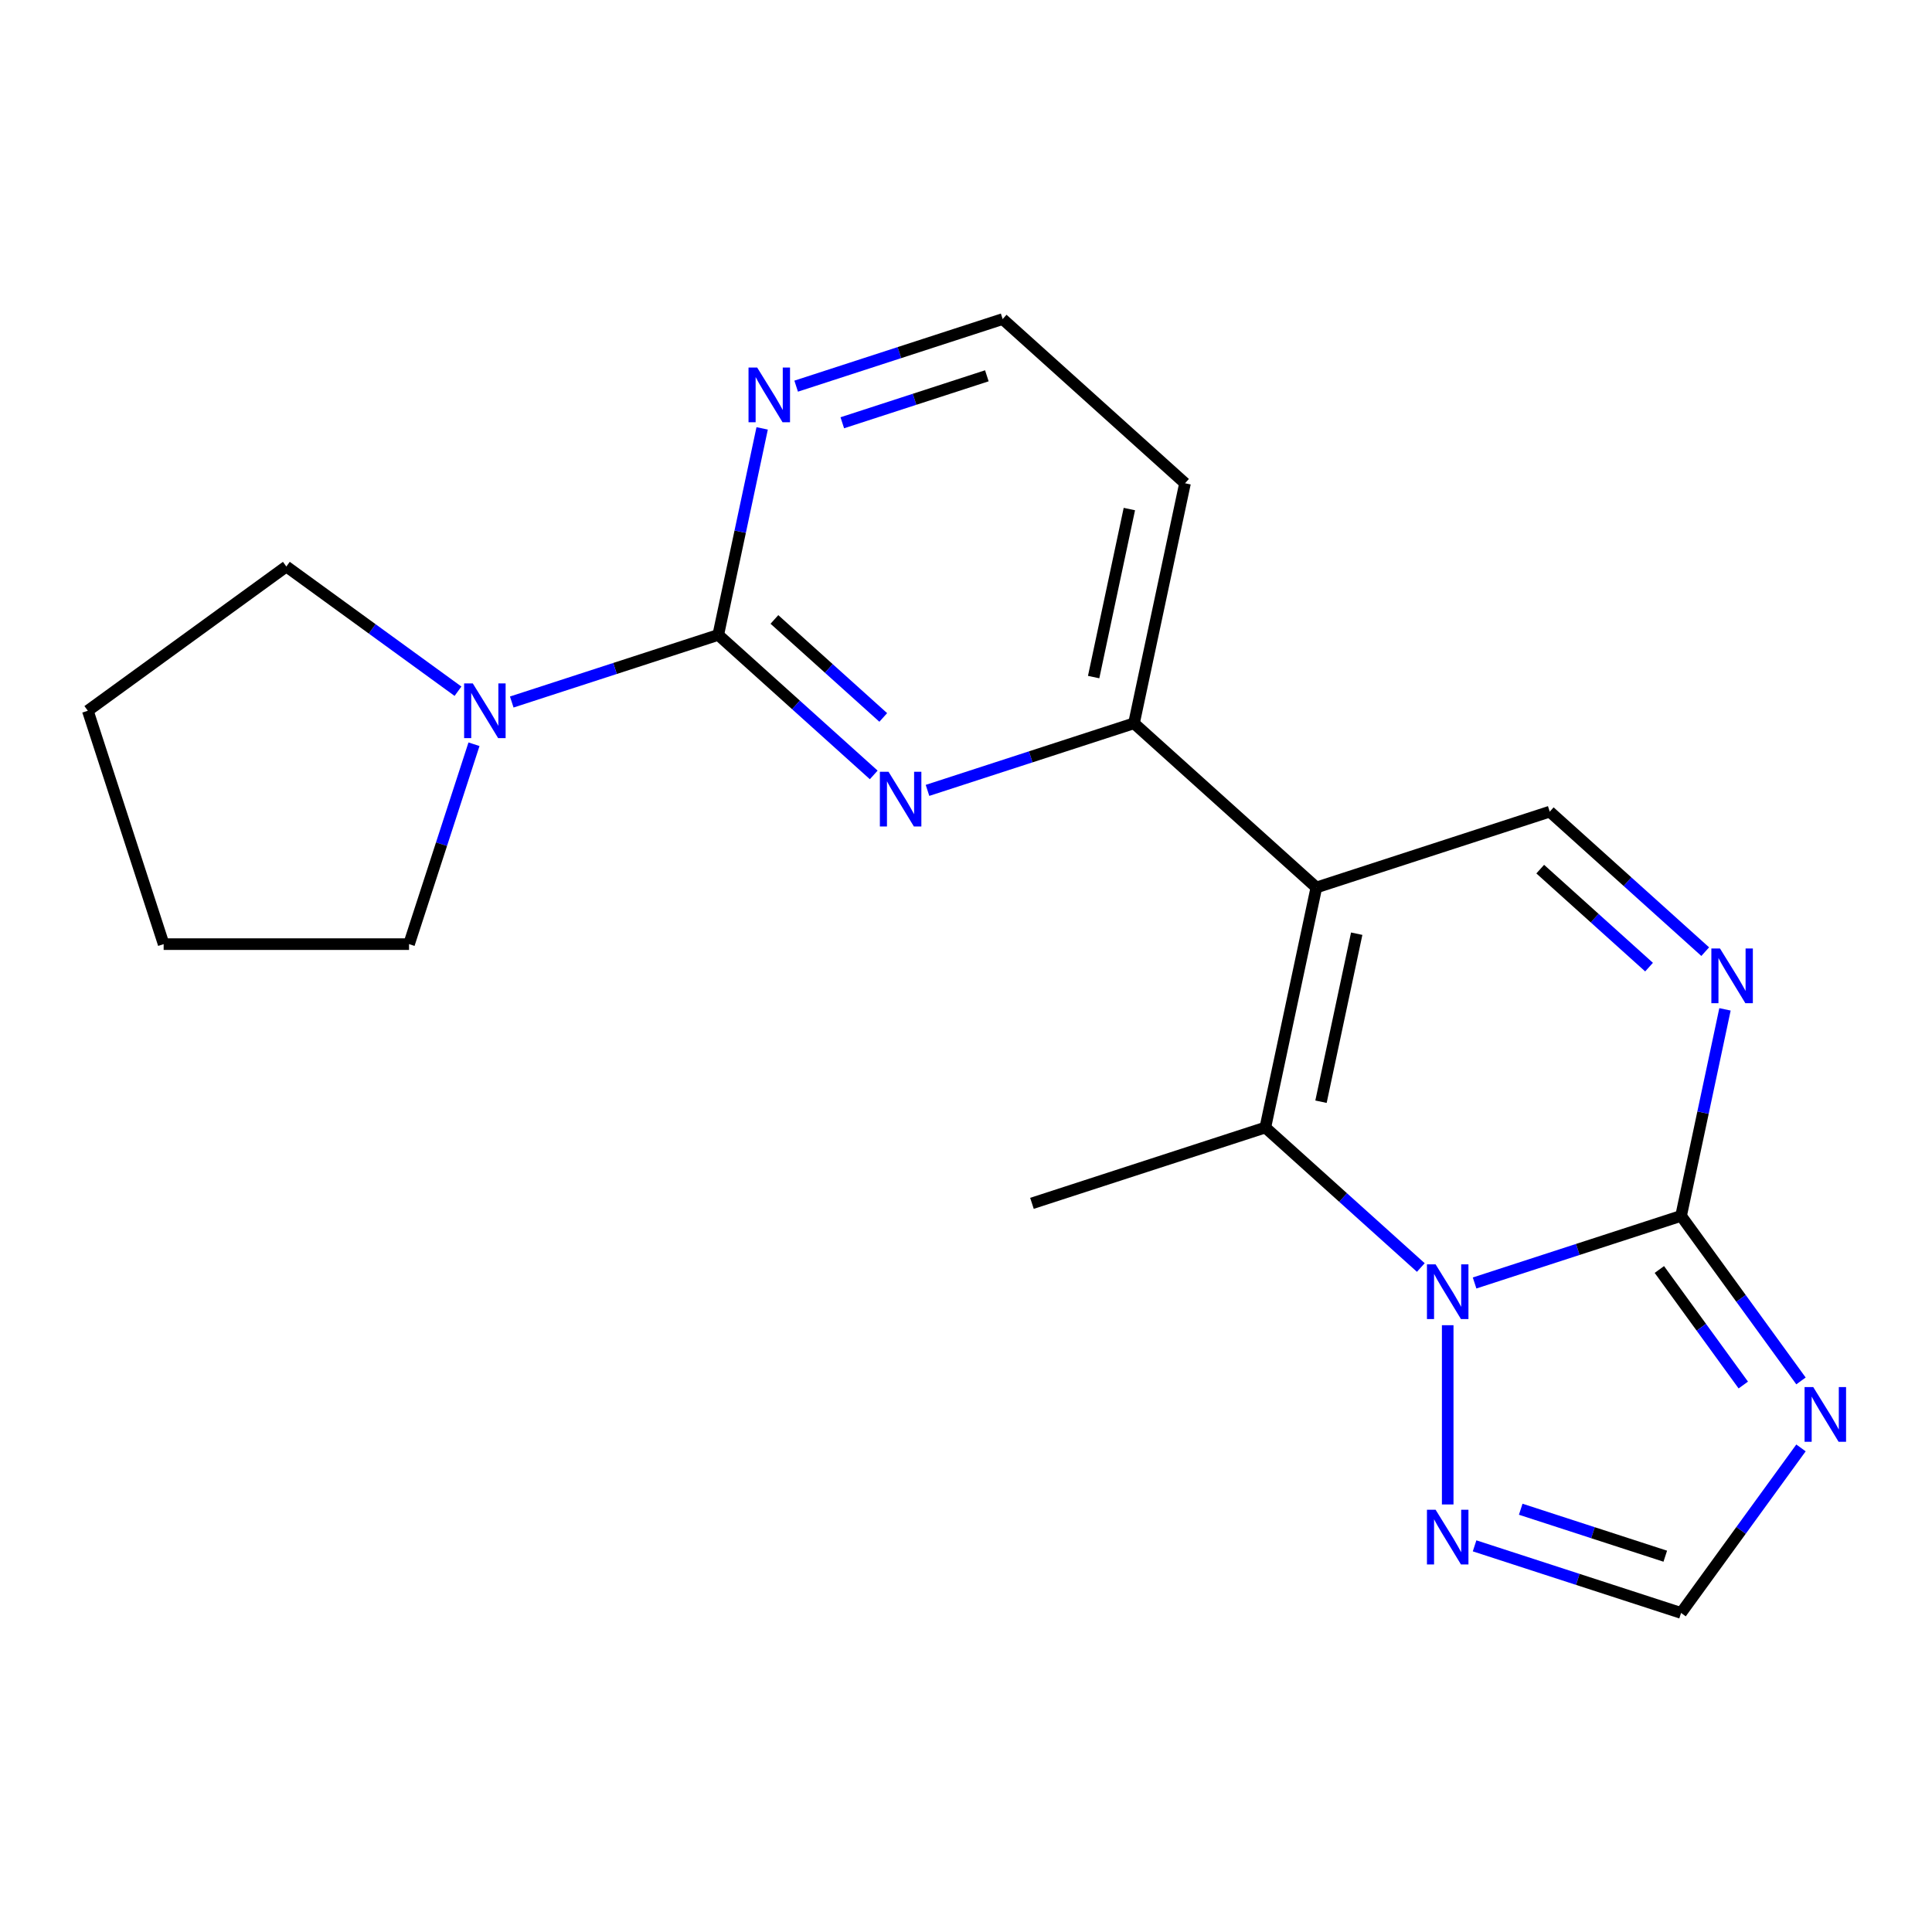 <?xml version='1.0' encoding='iso-8859-1'?>
<svg version='1.1' baseProfile='full'
              xmlns='http://www.w3.org/2000/svg'
                      xmlns:rdkit='http://www.rdkit.org/xml'
                      xmlns:xlink='http://www.w3.org/1999/xlink'
                  xml:space='preserve'
width='1000px' height='1000px' viewBox='0 0 1000 1000'>
<!-- END OF HEADER -->
<rect style='opacity:1.0;fill:#FFFFFF;stroke:none' width='1000' height='1000' x='0' y='0'> </rect>
<path class='bond-2' d='M 681.345,459.363 L 654.937,583.602' style='fill:none;fill-rule:evenodd;stroke:#000000;stroke-width:6px;stroke-linecap:butt;stroke-linejoin:miter;stroke-opacity:1' />
<path class='bond-2' d='M 702.232,483.28 L 683.746,570.247' style='fill:none;fill-rule:evenodd;stroke:#000000;stroke-width:6px;stroke-linecap:butt;stroke-linejoin:miter;stroke-opacity:1' />
<path class='bond-7' d='M 681.345,459.363 L 802.143,420.113' style='fill:none;fill-rule:evenodd;stroke:#000000;stroke-width:6px;stroke-linecap:butt;stroke-linejoin:miter;stroke-opacity:1' />
<path class='bond-8' d='M 681.345,459.363 L 586.955,374.373' style='fill:none;fill-rule:evenodd;stroke:#000000;stroke-width:6px;stroke-linecap:butt;stroke-linejoin:miter;stroke-opacity:1' />
<path class='bond-0' d='M 735.412,656.061 L 695.175,619.832' style='fill:none;fill-rule:evenodd;stroke:#0000FF;stroke-width:6px;stroke-linecap:butt;stroke-linejoin:miter;stroke-opacity:1' />
<path class='bond-0' d='M 695.175,619.832 L 654.937,583.602' style='fill:none;fill-rule:evenodd;stroke:#000000;stroke-width:6px;stroke-linecap:butt;stroke-linejoin:miter;stroke-opacity:1' />
<path class='bond-9' d='M 749.328,685.926 L 749.328,778.704' style='fill:none;fill-rule:evenodd;stroke:#0000FF;stroke-width:6px;stroke-linecap:butt;stroke-linejoin:miter;stroke-opacity:1' />
<path class='bond-20' d='M 763.243,664.07 L 816.684,646.705' style='fill:none;fill-rule:evenodd;stroke:#0000FF;stroke-width:6px;stroke-linecap:butt;stroke-linejoin:miter;stroke-opacity:1' />
<path class='bond-20' d='M 816.684,646.705 L 870.126,629.341' style='fill:none;fill-rule:evenodd;stroke:#000000;stroke-width:6px;stroke-linecap:butt;stroke-linejoin:miter;stroke-opacity:1' />
<path class='bond-1' d='M 870.126,629.341 L 881.487,575.889' style='fill:none;fill-rule:evenodd;stroke:#000000;stroke-width:6px;stroke-linecap:butt;stroke-linejoin:miter;stroke-opacity:1' />
<path class='bond-1' d='M 881.487,575.889 L 892.849,522.438' style='fill:none;fill-rule:evenodd;stroke:#0000FF;stroke-width:6px;stroke-linecap:butt;stroke-linejoin:miter;stroke-opacity:1' />
<path class='bond-3' d='M 870.126,629.341 L 901.157,672.052' style='fill:none;fill-rule:evenodd;stroke:#000000;stroke-width:6px;stroke-linecap:butt;stroke-linejoin:miter;stroke-opacity:1' />
<path class='bond-3' d='M 901.157,672.052 L 932.188,714.763' style='fill:none;fill-rule:evenodd;stroke:#0000FF;stroke-width:6px;stroke-linecap:butt;stroke-linejoin:miter;stroke-opacity:1' />
<path class='bond-3' d='M 858.884,657.086 L 880.605,686.984' style='fill:none;fill-rule:evenodd;stroke:#000000;stroke-width:6px;stroke-linecap:butt;stroke-linejoin:miter;stroke-opacity:1' />
<path class='bond-3' d='M 880.605,686.984 L 902.327,716.881' style='fill:none;fill-rule:evenodd;stroke:#0000FF;stroke-width:6px;stroke-linecap:butt;stroke-linejoin:miter;stroke-opacity:1' />
<path class='bond-15' d='M 654.937,583.602 L 534.139,622.851' style='fill:none;fill-rule:evenodd;stroke:#000000;stroke-width:6px;stroke-linecap:butt;stroke-linejoin:miter;stroke-opacity:1' />
<path class='bond-22' d='M 932.188,749.434 L 901.157,792.144' style='fill:none;fill-rule:evenodd;stroke:#0000FF;stroke-width:6px;stroke-linecap:butt;stroke-linejoin:miter;stroke-opacity:1' />
<path class='bond-22' d='M 901.157,792.144 L 870.126,834.855' style='fill:none;fill-rule:evenodd;stroke:#000000;stroke-width:6px;stroke-linecap:butt;stroke-linejoin:miter;stroke-opacity:1' />
<path class='bond-4' d='M 371.767,328.633 L 412.004,364.863' style='fill:none;fill-rule:evenodd;stroke:#000000;stroke-width:6px;stroke-linecap:butt;stroke-linejoin:miter;stroke-opacity:1' />
<path class='bond-4' d='M 412.004,364.863 L 452.241,401.093' style='fill:none;fill-rule:evenodd;stroke:#0000FF;stroke-width:6px;stroke-linecap:butt;stroke-linejoin:miter;stroke-opacity:1' />
<path class='bond-4' d='M 400.836,320.624 L 429.002,345.985' style='fill:none;fill-rule:evenodd;stroke:#000000;stroke-width:6px;stroke-linecap:butt;stroke-linejoin:miter;stroke-opacity:1' />
<path class='bond-4' d='M 429.002,345.985 L 457.168,371.346' style='fill:none;fill-rule:evenodd;stroke:#0000FF;stroke-width:6px;stroke-linecap:butt;stroke-linejoin:miter;stroke-opacity:1' />
<path class='bond-10' d='M 371.767,328.633 L 318.325,345.998' style='fill:none;fill-rule:evenodd;stroke:#000000;stroke-width:6px;stroke-linecap:butt;stroke-linejoin:miter;stroke-opacity:1' />
<path class='bond-10' d='M 318.325,345.998 L 264.884,363.362' style='fill:none;fill-rule:evenodd;stroke:#0000FF;stroke-width:6px;stroke-linecap:butt;stroke-linejoin:miter;stroke-opacity:1' />
<path class='bond-21' d='M 371.767,328.633 L 383.128,275.182' style='fill:none;fill-rule:evenodd;stroke:#000000;stroke-width:6px;stroke-linecap:butt;stroke-linejoin:miter;stroke-opacity:1' />
<path class='bond-21' d='M 383.128,275.182 L 394.49,221.73' style='fill:none;fill-rule:evenodd;stroke:#0000FF;stroke-width:6px;stroke-linecap:butt;stroke-linejoin:miter;stroke-opacity:1' />
<path class='bond-5' d='M 882.618,492.573 L 842.381,456.343' style='fill:none;fill-rule:evenodd;stroke:#0000FF;stroke-width:6px;stroke-linecap:butt;stroke-linejoin:miter;stroke-opacity:1' />
<path class='bond-5' d='M 842.381,456.343 L 802.143,420.113' style='fill:none;fill-rule:evenodd;stroke:#000000;stroke-width:6px;stroke-linecap:butt;stroke-linejoin:miter;stroke-opacity:1' />
<path class='bond-5' d='M 853.549,500.582 L 825.383,475.221' style='fill:none;fill-rule:evenodd;stroke:#0000FF;stroke-width:6px;stroke-linecap:butt;stroke-linejoin:miter;stroke-opacity:1' />
<path class='bond-5' d='M 825.383,475.221 L 797.217,449.86' style='fill:none;fill-rule:evenodd;stroke:#000000;stroke-width:6px;stroke-linecap:butt;stroke-linejoin:miter;stroke-opacity:1' />
<path class='bond-6' d='M 480.072,409.101 L 533.514,391.737' style='fill:none;fill-rule:evenodd;stroke:#0000FF;stroke-width:6px;stroke-linecap:butt;stroke-linejoin:miter;stroke-opacity:1' />
<path class='bond-6' d='M 533.514,391.737 L 586.955,374.373' style='fill:none;fill-rule:evenodd;stroke:#000000;stroke-width:6px;stroke-linecap:butt;stroke-linejoin:miter;stroke-opacity:1' />
<path class='bond-13' d='M 586.955,374.373 L 613.363,250.134' style='fill:none;fill-rule:evenodd;stroke:#000000;stroke-width:6px;stroke-linecap:butt;stroke-linejoin:miter;stroke-opacity:1' />
<path class='bond-13' d='M 566.068,350.456 L 584.554,263.488' style='fill:none;fill-rule:evenodd;stroke:#000000;stroke-width:6px;stroke-linecap:butt;stroke-linejoin:miter;stroke-opacity:1' />
<path class='bond-11' d='M 763.243,800.127 L 816.684,817.491' style='fill:none;fill-rule:evenodd;stroke:#0000FF;stroke-width:6px;stroke-linecap:butt;stroke-linejoin:miter;stroke-opacity:1' />
<path class='bond-11' d='M 816.684,817.491 L 870.126,834.855' style='fill:none;fill-rule:evenodd;stroke:#000000;stroke-width:6px;stroke-linecap:butt;stroke-linejoin:miter;stroke-opacity:1' />
<path class='bond-11' d='M 787.125,781.177 L 824.534,793.331' style='fill:none;fill-rule:evenodd;stroke:#0000FF;stroke-width:6px;stroke-linecap:butt;stroke-linejoin:miter;stroke-opacity:1' />
<path class='bond-11' d='M 824.534,793.331 L 861.943,805.486' style='fill:none;fill-rule:evenodd;stroke:#000000;stroke-width:6px;stroke-linecap:butt;stroke-linejoin:miter;stroke-opacity:1' />
<path class='bond-16' d='M 245.336,385.219 L 228.527,436.95' style='fill:none;fill-rule:evenodd;stroke:#0000FF;stroke-width:6px;stroke-linecap:butt;stroke-linejoin:miter;stroke-opacity:1' />
<path class='bond-16' d='M 228.527,436.95 L 211.719,488.681' style='fill:none;fill-rule:evenodd;stroke:#000000;stroke-width:6px;stroke-linecap:butt;stroke-linejoin:miter;stroke-opacity:1' />
<path class='bond-17' d='M 237.053,357.773 L 192.632,325.499' style='fill:none;fill-rule:evenodd;stroke:#0000FF;stroke-width:6px;stroke-linecap:butt;stroke-linejoin:miter;stroke-opacity:1' />
<path class='bond-17' d='M 192.632,325.499 L 148.212,293.226' style='fill:none;fill-rule:evenodd;stroke:#000000;stroke-width:6px;stroke-linecap:butt;stroke-linejoin:miter;stroke-opacity:1' />
<path class='bond-12' d='M 412.09,199.873 L 465.531,182.509' style='fill:none;fill-rule:evenodd;stroke:#0000FF;stroke-width:6px;stroke-linecap:butt;stroke-linejoin:miter;stroke-opacity:1' />
<path class='bond-12' d='M 465.531,182.509 L 518.972,165.145' style='fill:none;fill-rule:evenodd;stroke:#000000;stroke-width:6px;stroke-linecap:butt;stroke-linejoin:miter;stroke-opacity:1' />
<path class='bond-12' d='M 435.972,218.823 L 473.381,206.669' style='fill:none;fill-rule:evenodd;stroke:#0000FF;stroke-width:6px;stroke-linecap:butt;stroke-linejoin:miter;stroke-opacity:1' />
<path class='bond-12' d='M 473.381,206.669 L 510.79,194.514' style='fill:none;fill-rule:evenodd;stroke:#000000;stroke-width:6px;stroke-linecap:butt;stroke-linejoin:miter;stroke-opacity:1' />
<path class='bond-14' d='M 613.363,250.134 L 518.972,165.145' style='fill:none;fill-rule:evenodd;stroke:#000000;stroke-width:6px;stroke-linecap:butt;stroke-linejoin:miter;stroke-opacity:1' />
<path class='bond-19' d='M 211.719,488.681 L 84.704,488.681' style='fill:none;fill-rule:evenodd;stroke:#000000;stroke-width:6px;stroke-linecap:butt;stroke-linejoin:miter;stroke-opacity:1' />
<path class='bond-18' d='M 148.212,293.226 L 45.455,367.883' style='fill:none;fill-rule:evenodd;stroke:#000000;stroke-width:6px;stroke-linecap:butt;stroke-linejoin:miter;stroke-opacity:1' />
<path class='bond-23' d='M 45.455,367.883 L 84.704,488.681' style='fill:none;fill-rule:evenodd;stroke:#000000;stroke-width:6px;stroke-linecap:butt;stroke-linejoin:miter;stroke-opacity:1' />
<path  class='atom-1' d='M 743.068 654.431
L 752.348 669.431
Q 753.268 670.911, 754.748 673.591
Q 756.228 676.271, 756.308 676.431
L 756.308 654.431
L 760.068 654.431
L 760.068 682.751
L 756.188 682.751
L 746.228 666.351
Q 745.068 664.431, 743.828 662.231
Q 742.628 660.031, 742.268 659.351
L 742.268 682.751
L 738.588 682.751
L 738.588 654.431
L 743.068 654.431
' fill='#0000FF'/>
<path  class='atom-4' d='M 938.523 717.938
L 947.803 732.938
Q 948.723 734.418, 950.203 737.098
Q 951.683 739.778, 951.763 739.938
L 951.763 717.938
L 955.523 717.938
L 955.523 746.258
L 951.643 746.258
L 941.683 729.858
Q 940.523 727.938, 939.283 725.738
Q 938.083 723.538, 937.723 722.858
L 937.723 746.258
L 934.043 746.258
L 934.043 717.938
L 938.523 717.938
' fill='#0000FF'/>
<path  class='atom-6' d='M 890.273 490.942
L 899.553 505.942
Q 900.473 507.422, 901.953 510.102
Q 903.433 512.782, 903.513 512.942
L 903.513 490.942
L 907.273 490.942
L 907.273 519.262
L 903.393 519.262
L 893.433 502.862
Q 892.273 500.942, 891.033 498.742
Q 889.833 496.542, 889.473 495.862
L 889.473 519.262
L 885.793 519.262
L 885.793 490.942
L 890.273 490.942
' fill='#0000FF'/>
<path  class='atom-7' d='M 459.897 399.463
L 469.177 414.463
Q 470.097 415.943, 471.577 418.623
Q 473.057 421.303, 473.137 421.463
L 473.137 399.463
L 476.897 399.463
L 476.897 427.783
L 473.017 427.783
L 463.057 411.383
Q 461.897 409.463, 460.657 407.263
Q 459.457 405.063, 459.097 404.383
L 459.097 427.783
L 455.417 427.783
L 455.417 399.463
L 459.897 399.463
' fill='#0000FF'/>
<path  class='atom-10' d='M 743.068 781.446
L 752.348 796.446
Q 753.268 797.926, 754.748 800.606
Q 756.228 803.286, 756.308 803.446
L 756.308 781.446
L 760.068 781.446
L 760.068 809.766
L 756.188 809.766
L 746.228 793.366
Q 745.068 791.446, 743.828 789.246
Q 742.628 787.046, 742.268 786.366
L 742.268 809.766
L 738.588 809.766
L 738.588 781.446
L 743.068 781.446
' fill='#0000FF'/>
<path  class='atom-11' d='M 244.708 353.723
L 253.988 368.723
Q 254.908 370.203, 256.388 372.883
Q 257.868 375.563, 257.948 375.723
L 257.948 353.723
L 261.708 353.723
L 261.708 382.043
L 257.828 382.043
L 247.868 365.643
Q 246.708 363.723, 245.468 361.523
Q 244.268 359.323, 243.908 358.643
L 243.908 382.043
L 240.228 382.043
L 240.228 353.723
L 244.708 353.723
' fill='#0000FF'/>
<path  class='atom-13' d='M 391.914 190.234
L 401.194 205.234
Q 402.114 206.714, 403.594 209.394
Q 405.074 212.074, 405.154 212.234
L 405.154 190.234
L 408.914 190.234
L 408.914 218.554
L 405.034 218.554
L 395.074 202.154
Q 393.914 200.234, 392.674 198.034
Q 391.474 195.834, 391.114 195.154
L 391.114 218.554
L 387.434 218.554
L 387.434 190.234
L 391.914 190.234
' fill='#0000FF'/>
</svg>
